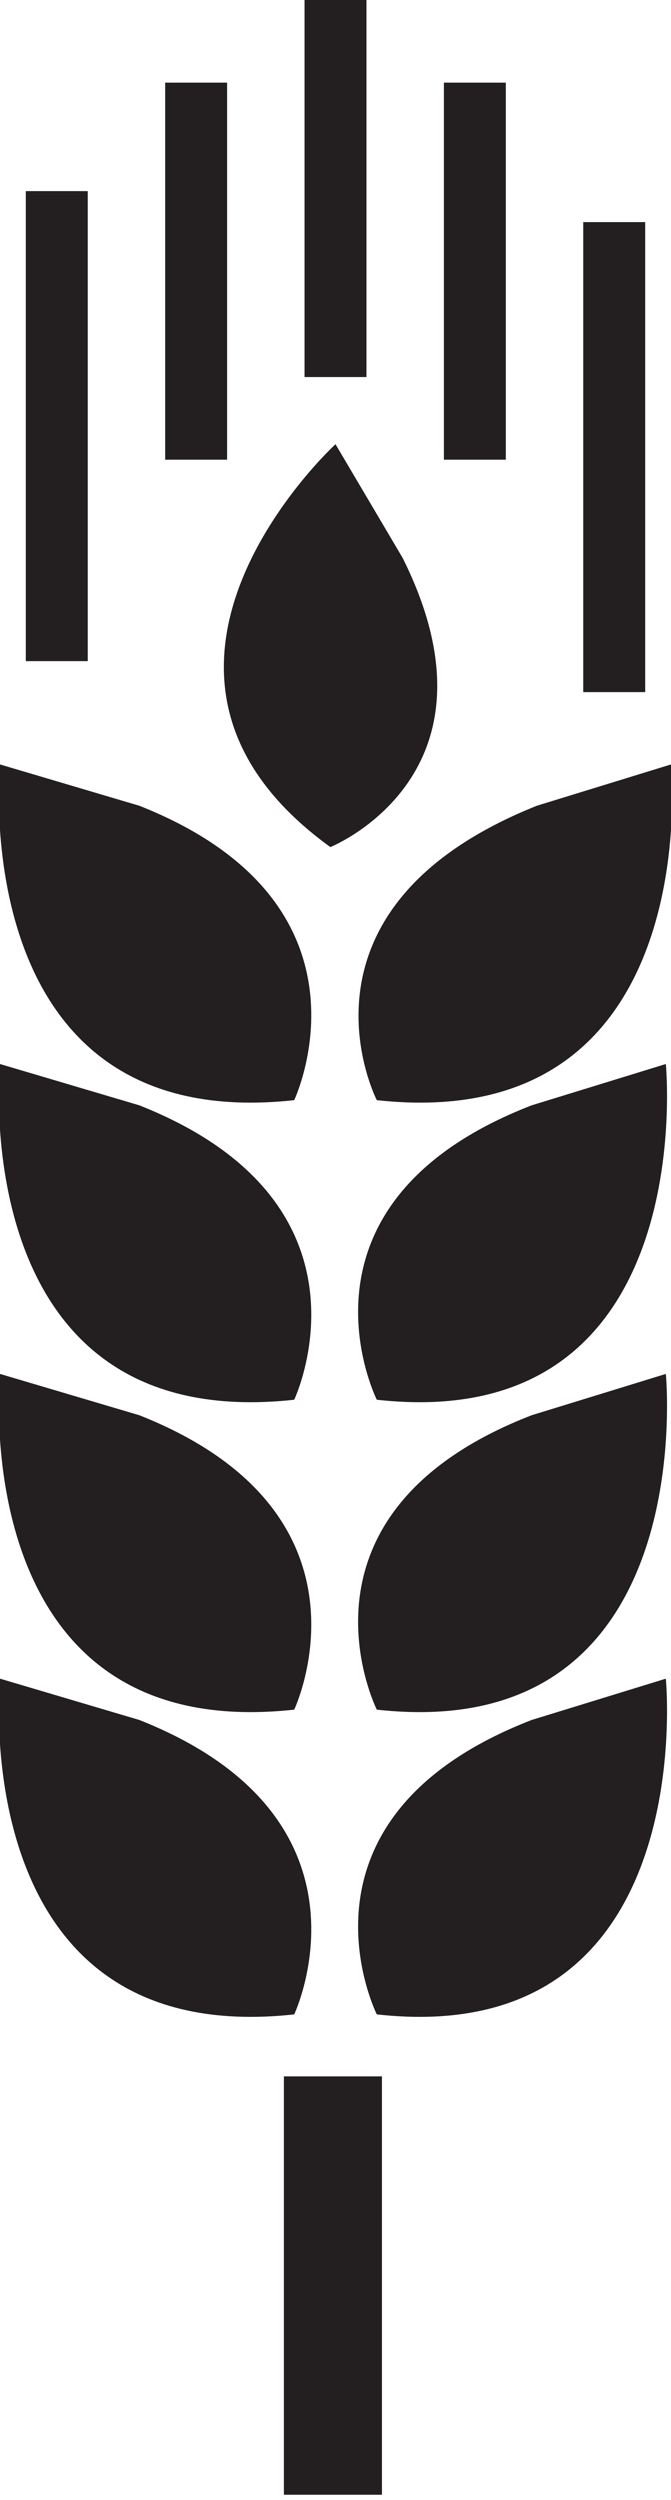 <?xml version="1.0" encoding="utf-8"?>
<!-- Generator: Adobe Illustrator 23.0.0, SVG Export Plug-In . SVG Version: 6.00 Build 0)  -->
<svg version="1.1" id="Layer_1" xmlns="http://www.w3.org/2000/svg" xmlns:xlink="http://www.w3.org/1999/xlink" x="0px" y="0px"
	 viewBox="0 0 13 48.4" style="enable-background:new 0 0 13 48.4;" xml:space="preserve">
<style type="text/css">
	.st0{fill:#231F20;}
</style>
<g>
	<rect x="5.5" y="40.2" class="st0" width="1.9" height="8.1"/>
	<g>
		<path class="st0" d="M7.3,21.3c6.4,0.7,5.7-6.5,5.7-6.5l-2.6,0.8C5.4,17.6,7.3,21.3,7.3,21.3"/>
		<path class="st0" d="M12.9,20.6l-2.6,0.8c-4.9,1.9-3,5.7-3,5.7C13.6,27.8,12.9,20.6,12.9,20.6"/>
		<path class="st0" d="M12.9,26.6l-2.6,0.8c-4.9,1.9-3,5.7-3,5.7C13.6,33.8,12.9,26.6,12.9,26.6"/>
		<path class="st0" d="M12.9,32.5l-2.6,0.8c-4.9,1.9-3,5.7-3,5.7C13.6,39.7,12.9,32.5,12.9,32.5"/>
		<path class="st0" d="M5.7,21.3c0,0,1.8-3.8-3-5.7L0,14.8C0,14.8-0.7,22,5.7,21.3"/>
		<path class="st0" d="M5.7,27.1c0,0,1.8-3.8-3-5.7L0,20.6C0,20.6-0.7,27.8,5.7,27.1"/>
		<path class="st0" d="M5.7,33.1c0,0,1.8-3.8-3-5.7L0,26.6C0,26.6-0.7,33.8,5.7,33.1"/>
		<path class="st0" d="M5.7,39c0,0,1.8-3.8-3-5.7L0,32.5C0,32.5-0.7,39.7,5.7,39"/>
		<path class="st0" d="M6.4,16.4c0,0,3.5-1.4,1.4-5.6L6.5,8.6C6.5,8.6,1.7,13,6.4,16.4"/>
	</g>
	<g>
		<rect x="8.6" y="1.6" class="st0" width="1.2" height="7.3"/>
		<rect x="5.9" y="0" class="st0" width="1.2" height="7.3"/>
		<rect x="3.2" y="1.6" class="st0" width="1.2" height="7.3"/>
		<rect x="11.3" y="4.3" class="st0" width="1.2" height="9.1"/>
		<rect x="0.5" y="3.7" class="st0" width="1.2" height="9.1"/>
	</g>
</g>
</svg>
